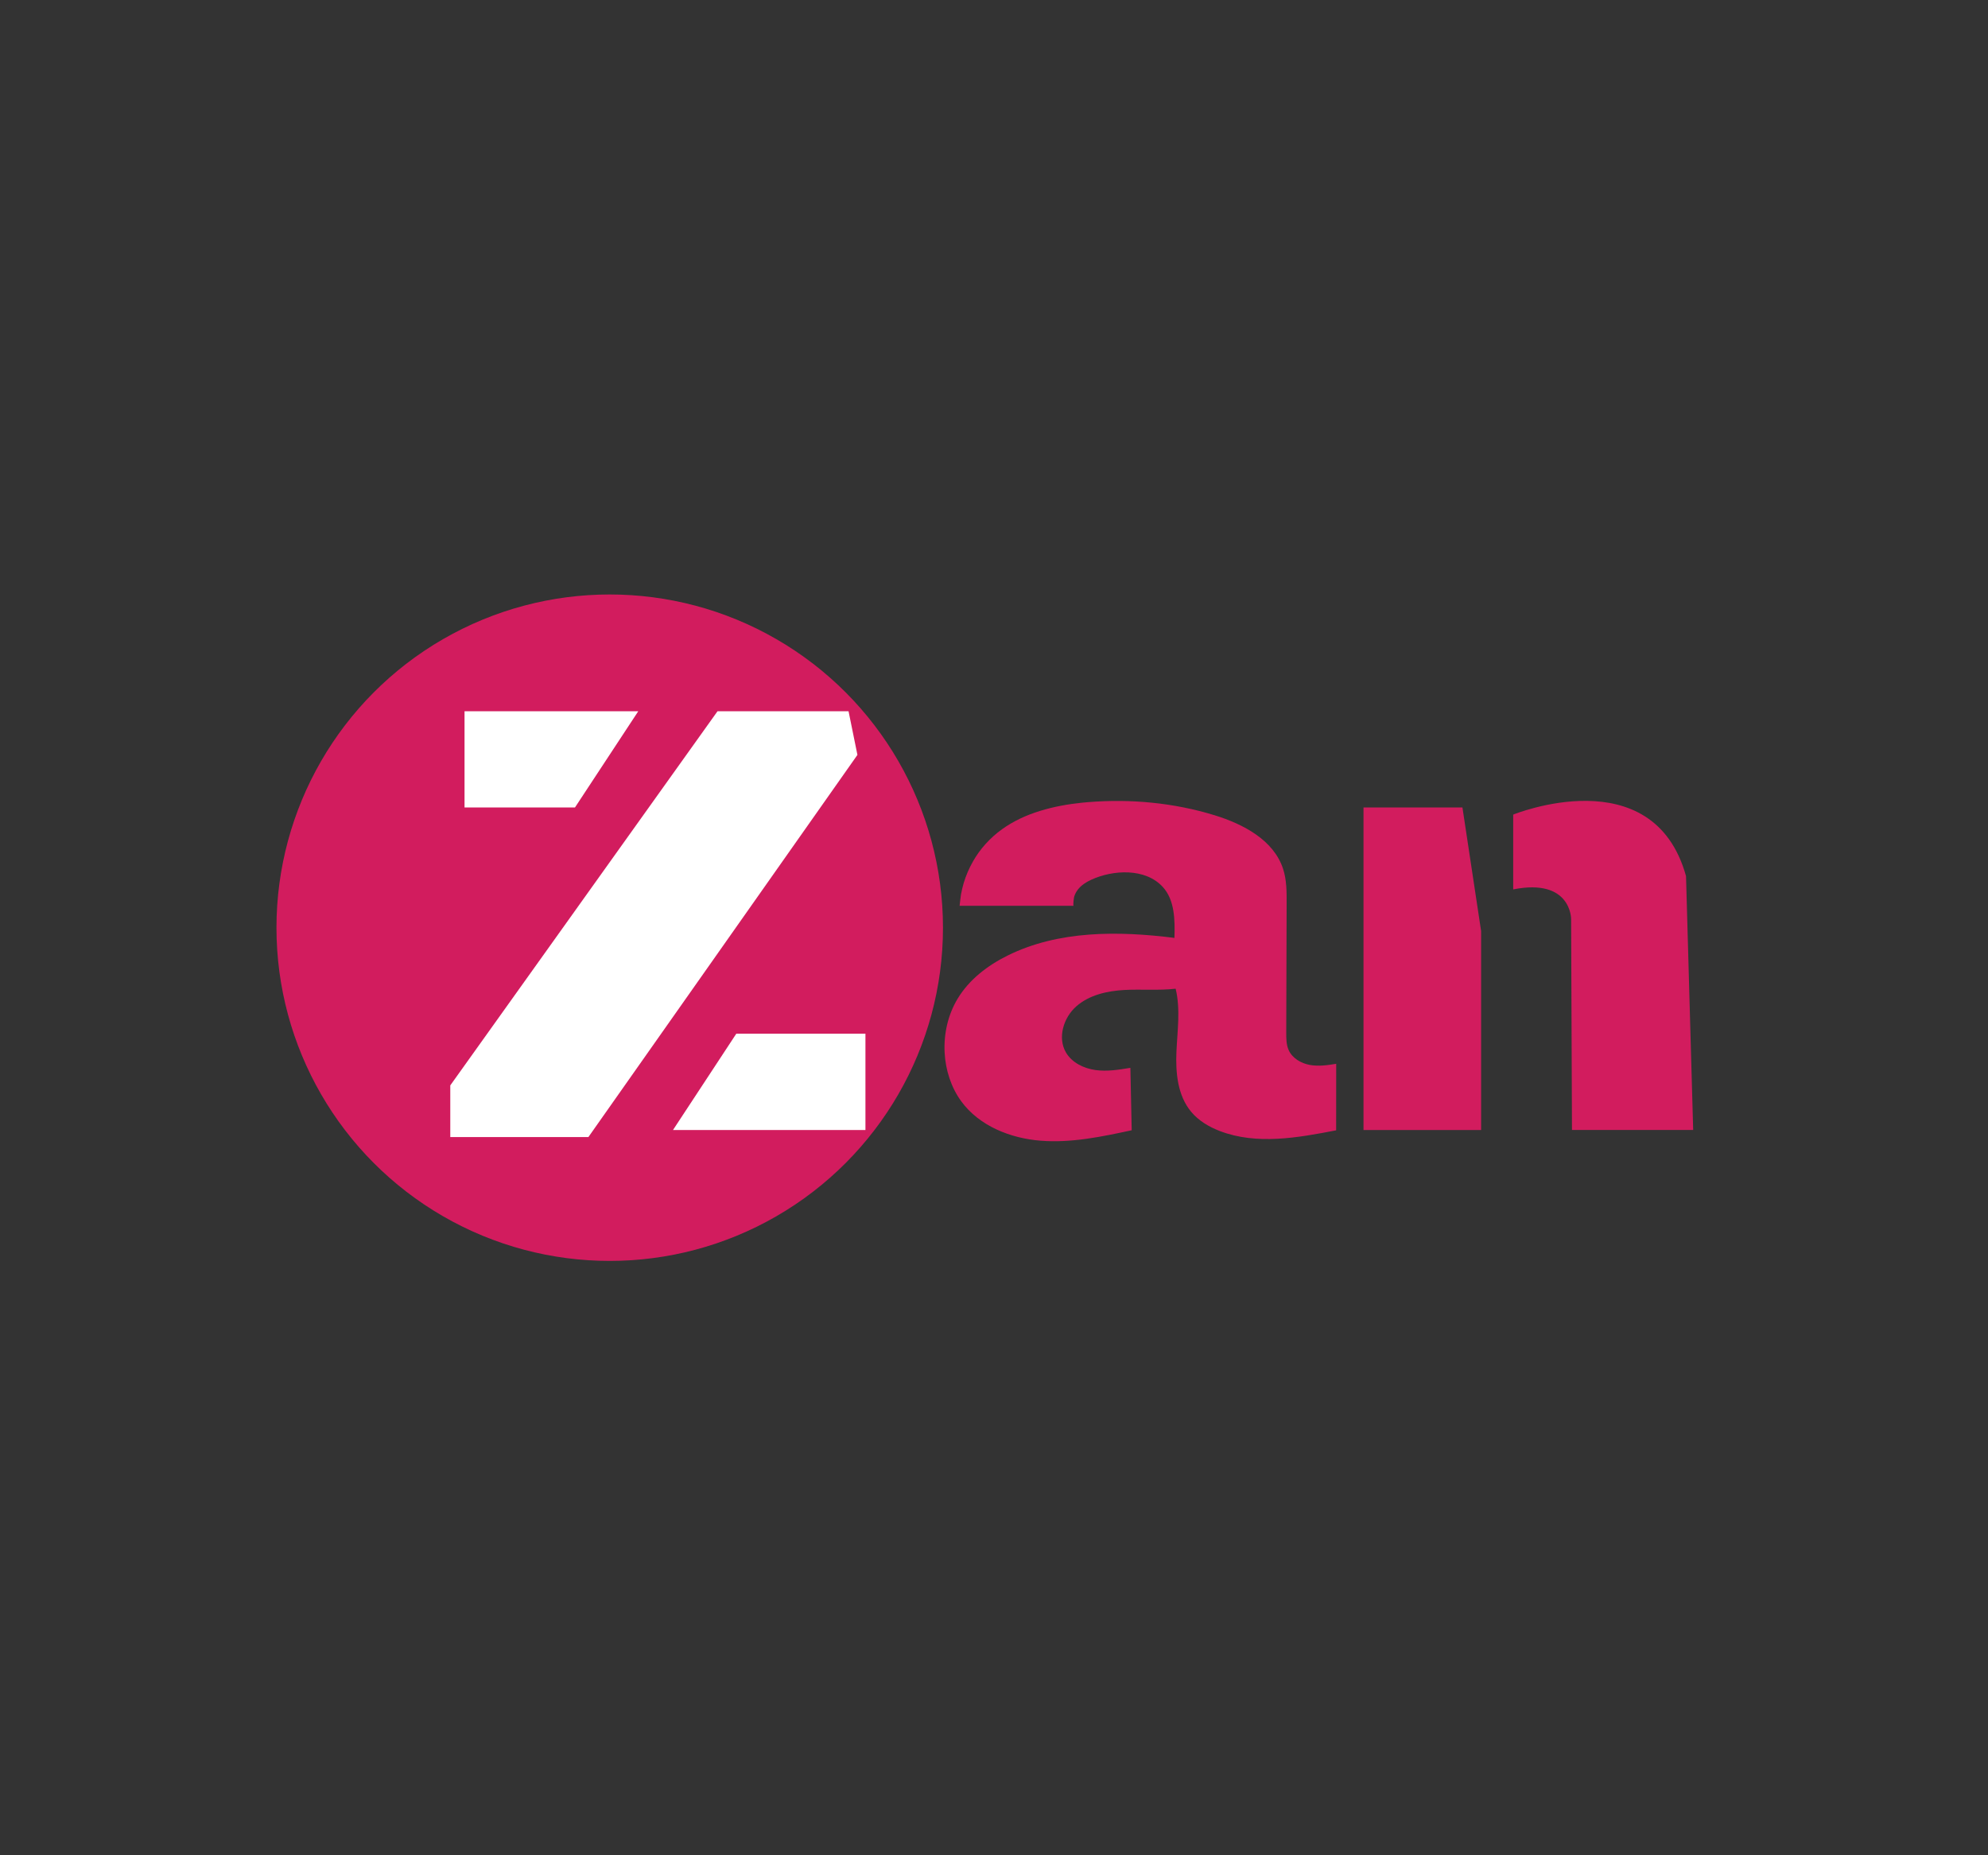 <?xml version="1.0" encoding="utf-8"?>
<!-- Generator: Adobe Illustrator 24.0.2, SVG Export Plug-In . SVG Version: 6.00 Build 0)  -->
<svg version="1.0" id="Layer_1" xmlns="http://www.w3.org/2000/svg" xmlns:xlink="http://www.w3.org/1999/xlink" x="0px" y="0px"
	 viewBox="0 0 300 280" enable-background="new 0 0 300 280" xml:space="preserve">
<rect x="0" y="0" width="300" height="280" fill="#333333" stroke="none"/>
<g>
	<circle fill="#D21C5E" cx="92.01" cy="140.01" r="50.29"/>
	<polygon fill="#FFFFFF" points="70.1,121.86 70.1,107.34 96.32,107.34 86.77,121.86 	"/>
	<polygon fill="#FFFFFF" points="108.28,107.34 128.05,107.34 129.39,113.93 88.79,171.61 67.95,171.61 67.95,163.81 	"/>
	<polygon fill="#FFFFFF" points="111.11,156.01 130.6,156.01 130.6,170.54 101.56,170.54 	"/>
	<path fill="#D21C5E" d="M162.02,136.7c-5.74,0-11.48,0-17.21,0c-0.02,0,0.19-1.57,0.21-1.72c0.11-0.58,0.24-1.15,0.41-1.72
		c0.34-1.13,0.81-2.22,1.39-3.24c1.08-1.91,2.6-3.58,4.38-4.86c1.73-1.25,3.69-2.14,5.72-2.77c2.08-0.64,4.23-1.03,6.39-1.25
		c0.3-0.03,0.6-0.06,0.9-0.08c6.41-0.52,12.93,0.09,19.08,1.98c4.36,1.34,8.94,3.77,10.34,8.11c0.54,1.67,0.54,3.46,0.53,5.22
		c-0.02,6.48-0.04,12.97-0.06,19.45c0,0.91,0,1.84,0.37,2.67c0.55,1.22,1.85,1.98,3.17,2.23c1.32,0.24,2.68,0.05,4-0.17
		c0,3.35,0,6.69-0.01,10.04c-5.81,1.13-11.98,2.23-17.52,0.12c-1.65-0.63-3.23-1.56-4.36-2.92c-2.04-2.44-2.36-5.88-2.22-9.06
		c0.14-3.18,0.63-6.42-0.12-9.51c-2.57,0.29-5.18,0.05-7.76,0.19c-2.59,0.15-5.27,0.75-7.22,2.46s-2.88,4.76-1.56,6.99
		c0.91,1.53,2.67,2.38,4.42,2.63s3.54-0.04,5.29-0.33c0.07,3.14,0.13,6.28,0.2,9.42c-4.51,0.97-9.1,1.94-13.71,1.58
		c-4.6-0.36-9.3-2.23-12.02-5.96c-1.54-2.12-2.36-4.72-2.5-7.33c-0.15-2.84,0.5-5.73,1.97-8.16c1.74-2.88,4.52-5.01,7.54-6.5
		c7.67-3.8,16.68-3.73,25.17-2.66c0.08-2.7,0.06-5.71-1.77-7.7c-2.64-2.88-7.52-2.58-10.78-1.08c-0.77,0.35-1.52,0.83-2.04,1.51
		c-0.25,0.33-0.44,0.69-0.55,1.09C162.06,135.48,161.89,136.7,162.02,136.7z"/>
	<polygon fill="#D21C5E" points="205.76,121.86 220.69,121.86 223.51,140.53 223.51,170.54 205.76,170.54 	"/>
	<path fill="#D21C5E" d="M228.35,122.94c0,0,21.11-8.61,26.08,9.28l1.08,38.32h-18.29l-0.13-31.87c0,0,0-6.18-8.74-4.44V122.94z"/>
</g>
</svg>
